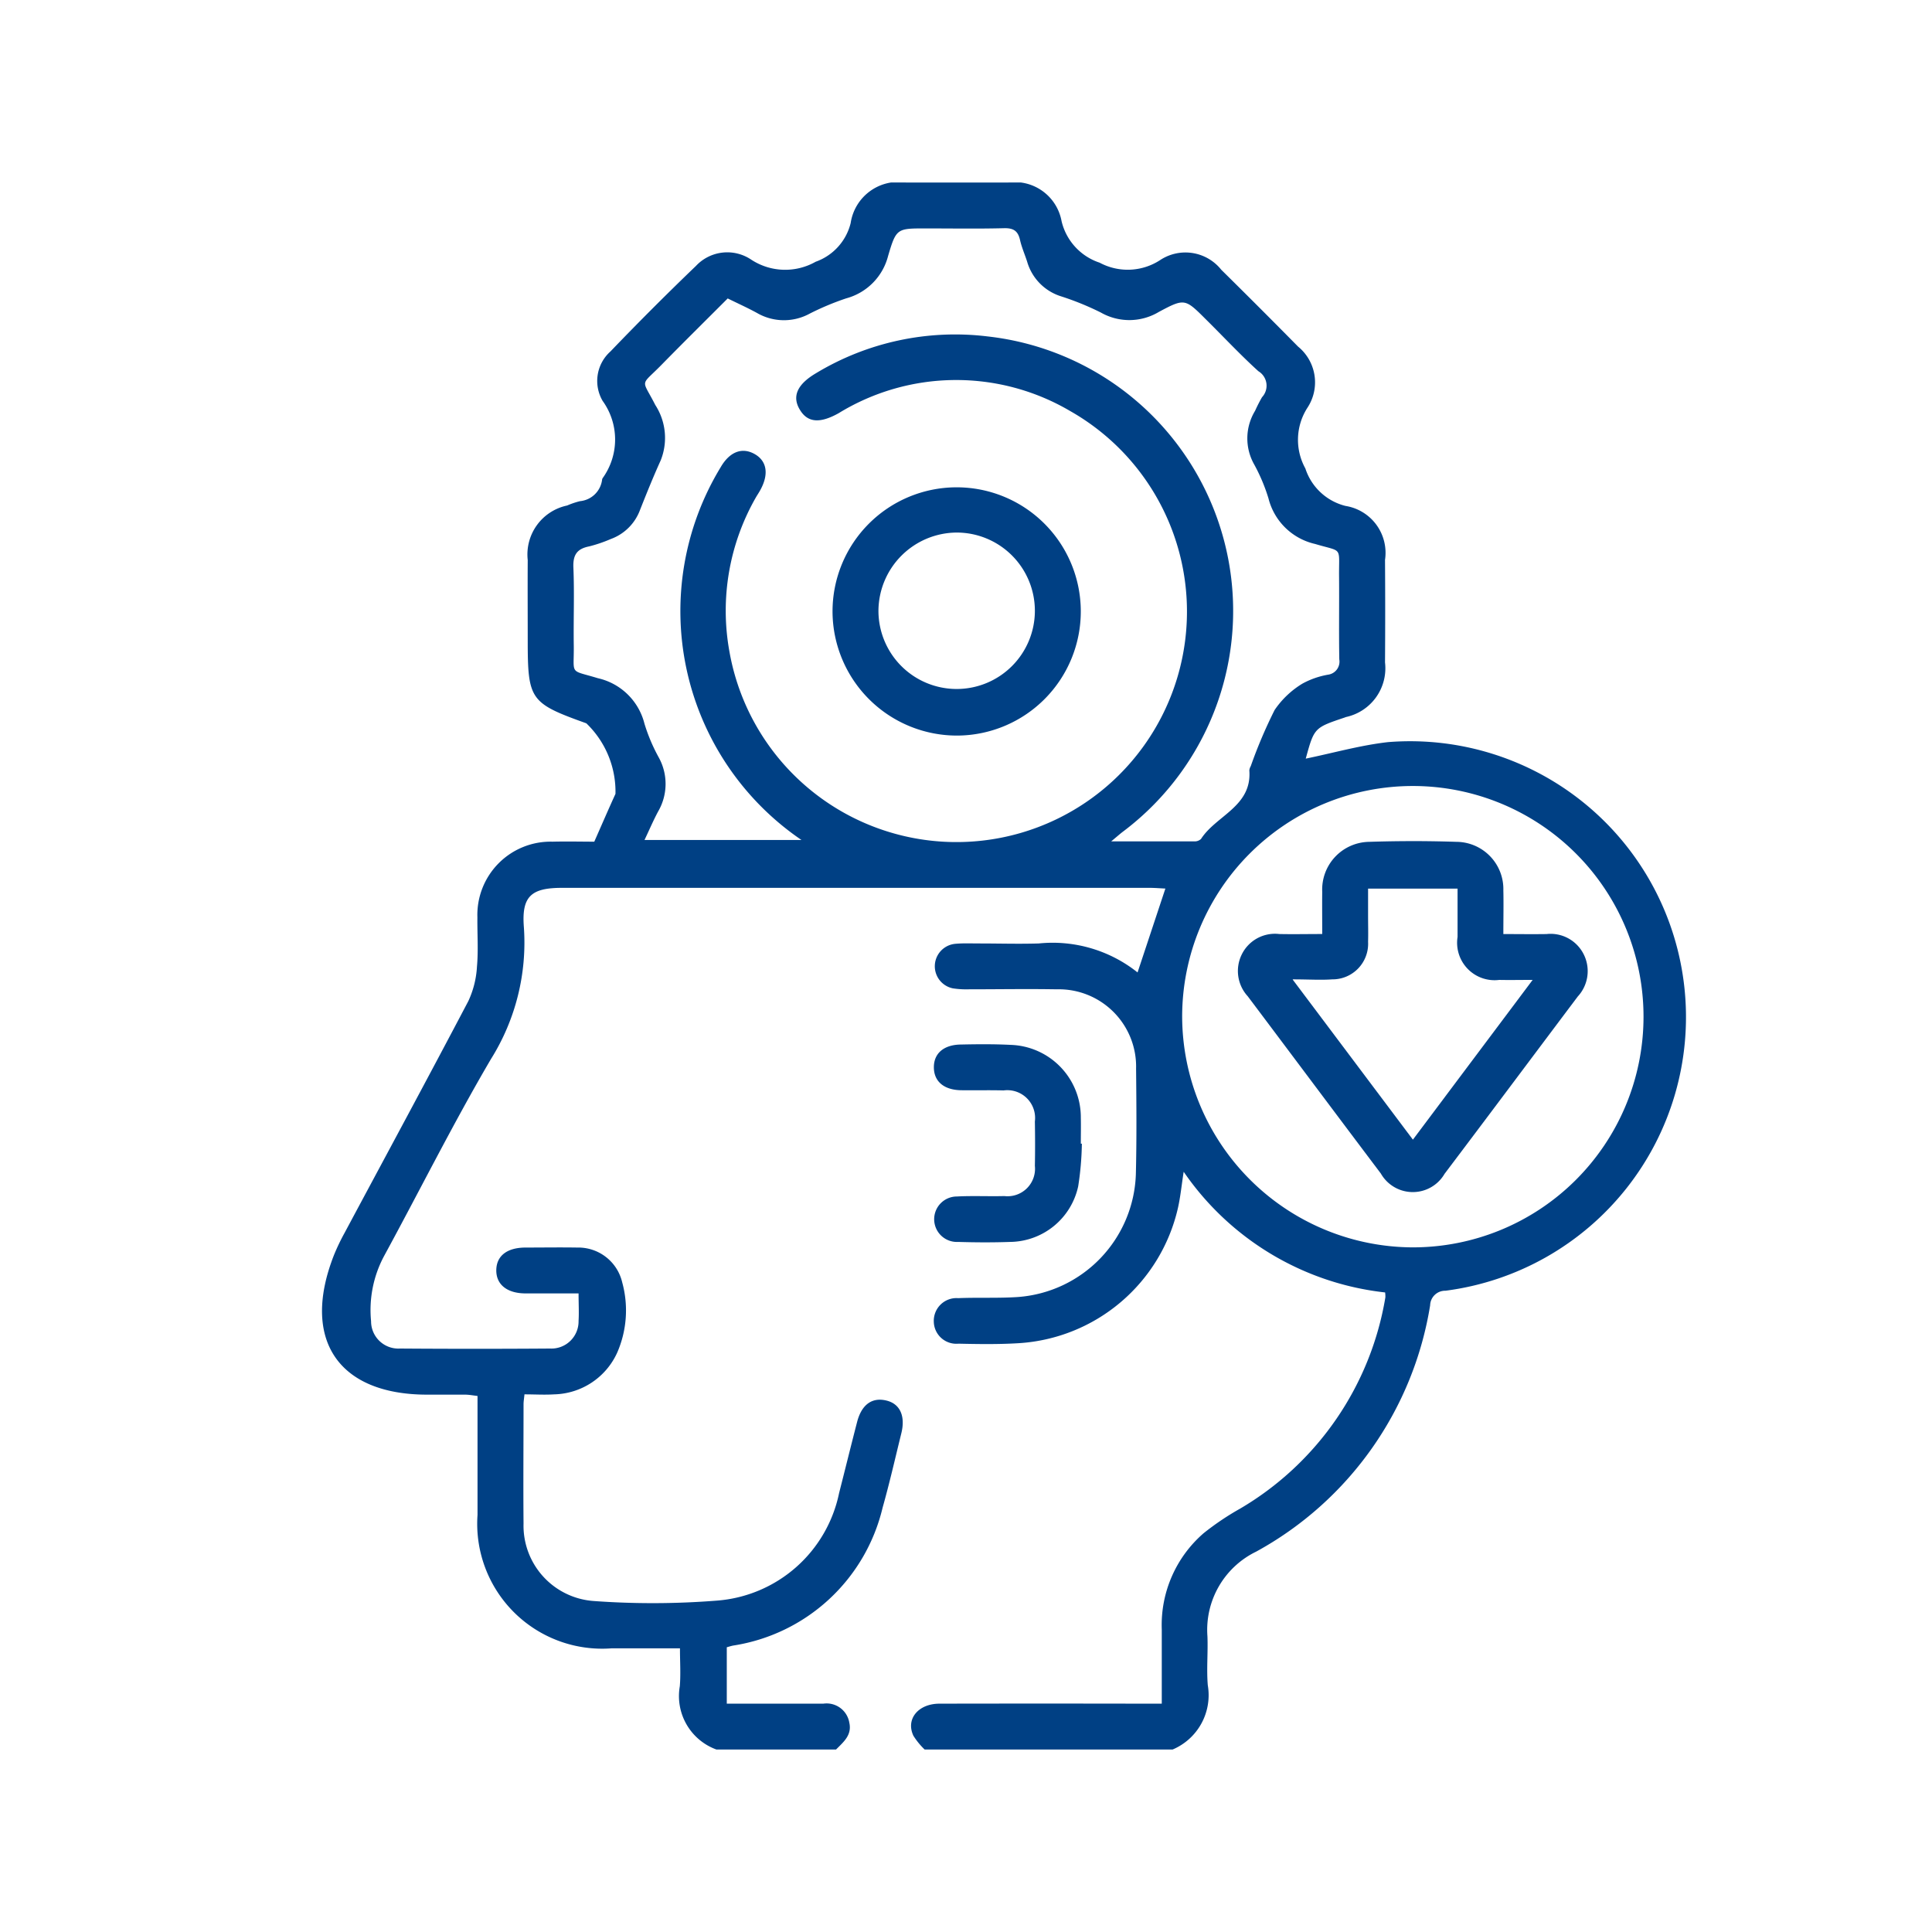 <svg xmlns="http://www.w3.org/2000/svg" xmlns:xlink="http://www.w3.org/1999/xlink" width="60" height="60" viewBox="0 0 60 60"><defs><clipPath id="clip-path"><rect id="Rectangle_14" data-name="Rectangle 14" width="42.457" height="48.666" fill="#004084"></rect></clipPath></defs><g id="Group_19" data-name="Group 19" transform="translate(-447 -281)"><rect id="Rectangle_7" data-name="Rectangle 7" width="60" height="60" transform="translate(447 281)" fill="#fff" opacity="0"></rect><g id="Group_10" data-name="Group 10" transform="translate(457 286.667)"><g id="Group_9" data-name="Group 9" clip-path="url(#clip-path)"><path id="Path_50" data-name="Path 50" d="M18.716,48.665a2.23,2.23,0,0,1-.35-.429c-.242-.516.149-.994.81-.995q3.16-.006,6.32,0h.584c0-.8,0-1.55,0-2.3a3.771,3.771,0,0,1,1.3-2.994,8.426,8.426,0,0,1,1.138-.766,9.4,9.4,0,0,0,4.506-6.558.947.947,0,0,0-.008-.153,8.752,8.752,0,0,1-6.256-3.748c-.066.425-.1.78-.178,1.125a5.414,5.414,0,0,1-4.964,4.2c-.616.037-1.235.028-1.852.014A.7.7,0,0,1,19,35.379a.706.706,0,0,1,.76-.732c.617-.025,1.237.006,1.852-.035A3.955,3.955,0,0,0,25.275,30.8c.027-1.092.018-2.186.007-3.279a2.4,2.4,0,0,0-2.461-2.465c-.918-.016-1.837,0-2.756,0a2.654,2.654,0,0,1-.473-.03.7.7,0,0,1,.056-1.381c.251-.025.506-.013.759-.013.618,0,1.236.019,1.853,0a4.233,4.233,0,0,1,3.068.9l.864-2.605c-.158-.007-.325-.022-.491-.022H7.454c-.951,0-1.26.258-1.185,1.217a6.811,6.811,0,0,1-1.022,4.1C4.075,29.219,3.038,31.3,1.924,33.346a3.556,3.556,0,0,0-.4,2.017.848.848,0,0,0,.9.849q2.328.017,4.657,0a.844.844,0,0,0,.887-.859c.016-.264,0-.531,0-.853-.576,0-1.109,0-1.642,0-.584,0-.923-.28-.913-.732.009-.435.335-.689.9-.692.539,0,1.077-.009,1.616,0a1.4,1.4,0,0,1,1.394,1.08,3.284,3.284,0,0,1-.156,2.185,2.206,2.206,0,0,1-1.958,1.294c-.3.019-.6,0-.921,0-.013.131-.029.221-.029.311,0,1.235-.011,2.471,0,3.706a2.345,2.345,0,0,0,2.168,2.4,25.259,25.259,0,0,0,3.844-.012A4.2,4.2,0,0,0,16.059,40.7c.188-.735.369-1.473.559-2.207.14-.541.464-.774.909-.666.423.1.6.482.462,1.027-.189.768-.364,1.539-.579,2.3a5.657,5.657,0,0,1-4.644,4.283c-.06.012-.118.031-.195.052V47.24c1.019,0,2.012,0,3.005,0a.715.715,0,0,1,.8.59c.087.389-.18.6-.413.836H12.252a1.766,1.766,0,0,1-1.14-1.965c.031-.374.005-.752.005-1.179H9A3.88,3.88,0,0,1,4.83,41.378c0-1.219,0-2.437,0-3.693-.138-.016-.257-.039-.377-.041-.4,0-.792,0-1.188,0-2.771,0-3.922-1.723-2.892-4.338A6.545,6.545,0,0,1,.7,32.623c1.284-2.4,2.579-4.793,3.844-7.2a2.915,2.915,0,0,0,.269-1.079c.045-.5.007-1.013.013-1.52a2.275,2.275,0,0,1,2.33-2.353c.457-.011.914,0,1.3,0,.238-.539.443-1.014.658-1.485a2.942,2.942,0,0,0-.905-2.191c-1.753-.629-1.82-.725-1.82-2.6,0-.824-.005-1.647,0-2.471a1.554,1.554,0,0,1,1.224-1.693,2.526,2.526,0,0,1,.4-.135.763.763,0,0,0,.686-.669.132.132,0,0,1,.016-.045,2.051,2.051,0,0,0,0-2.4,1.227,1.227,0,0,1,.244-1.536q1.3-1.355,2.654-2.655a1.331,1.331,0,0,1,1.71-.2,1.922,1.922,0,0,0,2.008.07,1.707,1.707,0,0,0,1.087-1.2A1.5,1.5,0,0,1,18.134,0q1.592,0,3.184,0a1.479,1.479,0,0,1,1.65,1.2A1.791,1.791,0,0,0,24.151,2.49a1.843,1.843,0,0,0,1.877-.08,1.423,1.423,0,0,1,1.9.3q1.2,1.184,2.385,2.386A1.433,1.433,0,0,1,30.6,7a1.839,1.839,0,0,0-.061,1.88,1.758,1.758,0,0,0,1.247,1.164,1.475,1.475,0,0,1,1.227,1.676q.011,1.592,0,3.184A1.549,1.549,0,0,1,31.8,16.6l-.044.017c-.942.317-.942.317-1.205,1.275.841-.172,1.691-.415,2.557-.513A8.568,8.568,0,0,1,34.89,34.417a.466.466,0,0,0-.476.454,10.651,10.651,0,0,1-5.4,7.647,2.7,2.7,0,0,0-1.516,2.63c.02.506-.031,1.016.011,1.52a1.832,1.832,0,0,1-1.1,2ZM12.6,3.6c-.694.695-1.38,1.372-2.055,2.061s-.621.407-.194,1.249a1.878,1.878,0,0,1,.167,1.721c-.227.5-.435,1.017-.639,1.531a1.521,1.521,0,0,1-.911.91A4.348,4.348,0,0,1,8.3,11.3c-.376.074-.509.258-.493.654.034.806,0,1.615.012,2.423.012.942-.155.742.748,1.017a1.927,1.927,0,0,1,1.447,1.412,5.482,5.482,0,0,0,.443,1.047,1.7,1.7,0,0,1-.017,1.678c-.151.281-.276.576-.424.887H14.89A8.6,8.6,0,0,1,12.381,8.842c.283-.488.67-.626,1.055-.409s.455.637.156,1.154c-.032.055-.066.108-.1.163a7.078,7.078,0,0,0-.84,4.811A7.159,7.159,0,1,0,23.24,7.1a6.984,6.984,0,0,0-7.195.064c-.572.32-.958.3-1.2-.1q-.385-.619.491-1.138a8.355,8.355,0,0,1,5.335-1.146,8.577,8.577,0,0,1,4.2,15.382c-.093.071-.18.149-.362.3.939,0,1.758,0,2.577,0a.288.288,0,0,0,.213-.076c.47-.731,1.586-1.008,1.5-2.129a.337.337,0,0,1,.045-.133,14.927,14.927,0,0,1,.741-1.743,2.787,2.787,0,0,1,.864-.819,2.569,2.569,0,0,1,.8-.278.409.409,0,0,0,.344-.474c-.015-.855,0-1.711-.007-2.566-.01-.962.132-.757-.745-1.019a1.935,1.935,0,0,1-1.447-1.414,5.578,5.578,0,0,0-.44-1.048,1.644,1.644,0,0,1,.024-1.673,4.653,4.653,0,0,1,.215-.422.525.525,0,0,0-.113-.808c-.562-.51-1.082-1.068-1.62-1.6-.655-.654-.665-.672-1.469-.242a1.785,1.785,0,0,1-1.805.019,8.828,8.828,0,0,0-1.227-.5A1.589,1.589,0,0,1,21.9,2.462c-.072-.226-.17-.445-.222-.676-.063-.28-.2-.374-.495-.367-.807.021-1.615.007-2.423.007-.9,0-.925-.007-1.178.85a1.835,1.835,0,0,1-1.3,1.321,8.392,8.392,0,0,0-1.136.475,1.667,1.667,0,0,1-1.634-.019c-.289-.159-.591-.294-.911-.452M33.864,33.07a7.164,7.164,0,1,0-7.151-7.178,7.188,7.188,0,0,0,7.151,7.178" transform="translate(0 0.001)" fill="#004084"></path><path id="Path_51" data-name="Path 51" d="M154.236,213.906a9.326,9.326,0,0,1-.114,1.318,2.189,2.189,0,0,1-2.114,1.726c-.538.019-1.077.016-1.615,0a.706.706,0,1,1-.036-1.411c.49-.026.982,0,1.473-.013a.853.853,0,0,0,.947-.938c.009-.459.008-.919,0-1.378a.863.863,0,0,0-.971-.965c-.443-.012-.887,0-1.33-.006-.529-.012-.833-.277-.836-.708s.3-.7.826-.711,1.046-.016,1.568.011a2.251,2.251,0,0,1,2.17,2.261c.006.269,0,.539,0,.808l.032,0" transform="translate(-130.638 -184.048)" fill="#004084"></path><path id="Path_52" data-name="Path 52" d="M124.86,78.274a3.855,3.855,0,1,1,3.88,3.851,3.865,3.865,0,0,1-3.88-3.851m1.426-.039a2.429,2.429,0,1,0,2.427-2.415,2.445,2.445,0,0,0-2.427,2.415" transform="translate(-109.005 -64.948)" fill="#004084"></path><path id="Path_53" data-name="Path 53" d="M226.619,163.975c0-.494-.005-.905,0-1.316a1.481,1.481,0,0,1,1.463-1.549c.9-.029,1.806-.03,2.708,0a1.467,1.467,0,0,1,1.454,1.507c.01.426,0,.853,0,1.357.466,0,.9.007,1.341,0a1.149,1.149,0,0,1,1.145.611,1.161,1.161,0,0,1-.174,1.327c-1.38,1.835-2.753,3.675-4.137,5.507a1.142,1.142,0,0,1-1.979-.007c-1.383-1.833-2.756-3.673-4.136-5.508a1.16,1.16,0,0,1-.19-1.284,1.147,1.147,0,0,1,1.17-.647c.424.009.849,0,1.332,0m-.913,1.416,3.732,4.97,3.719-4.961c-.419,0-.729.007-1.037,0a1.163,1.163,0,0,1-1.295-1.335c0-.5,0-1,0-1.5h-2.779c0,.309,0,.576,0,.844s.008.538,0,.807a1.106,1.106,0,0,1-1.116,1.167c-.36.026-.724,0-1.221,0" transform="translate(-195.556 -140.633)" fill="#004084"></path></g></g></g></svg>